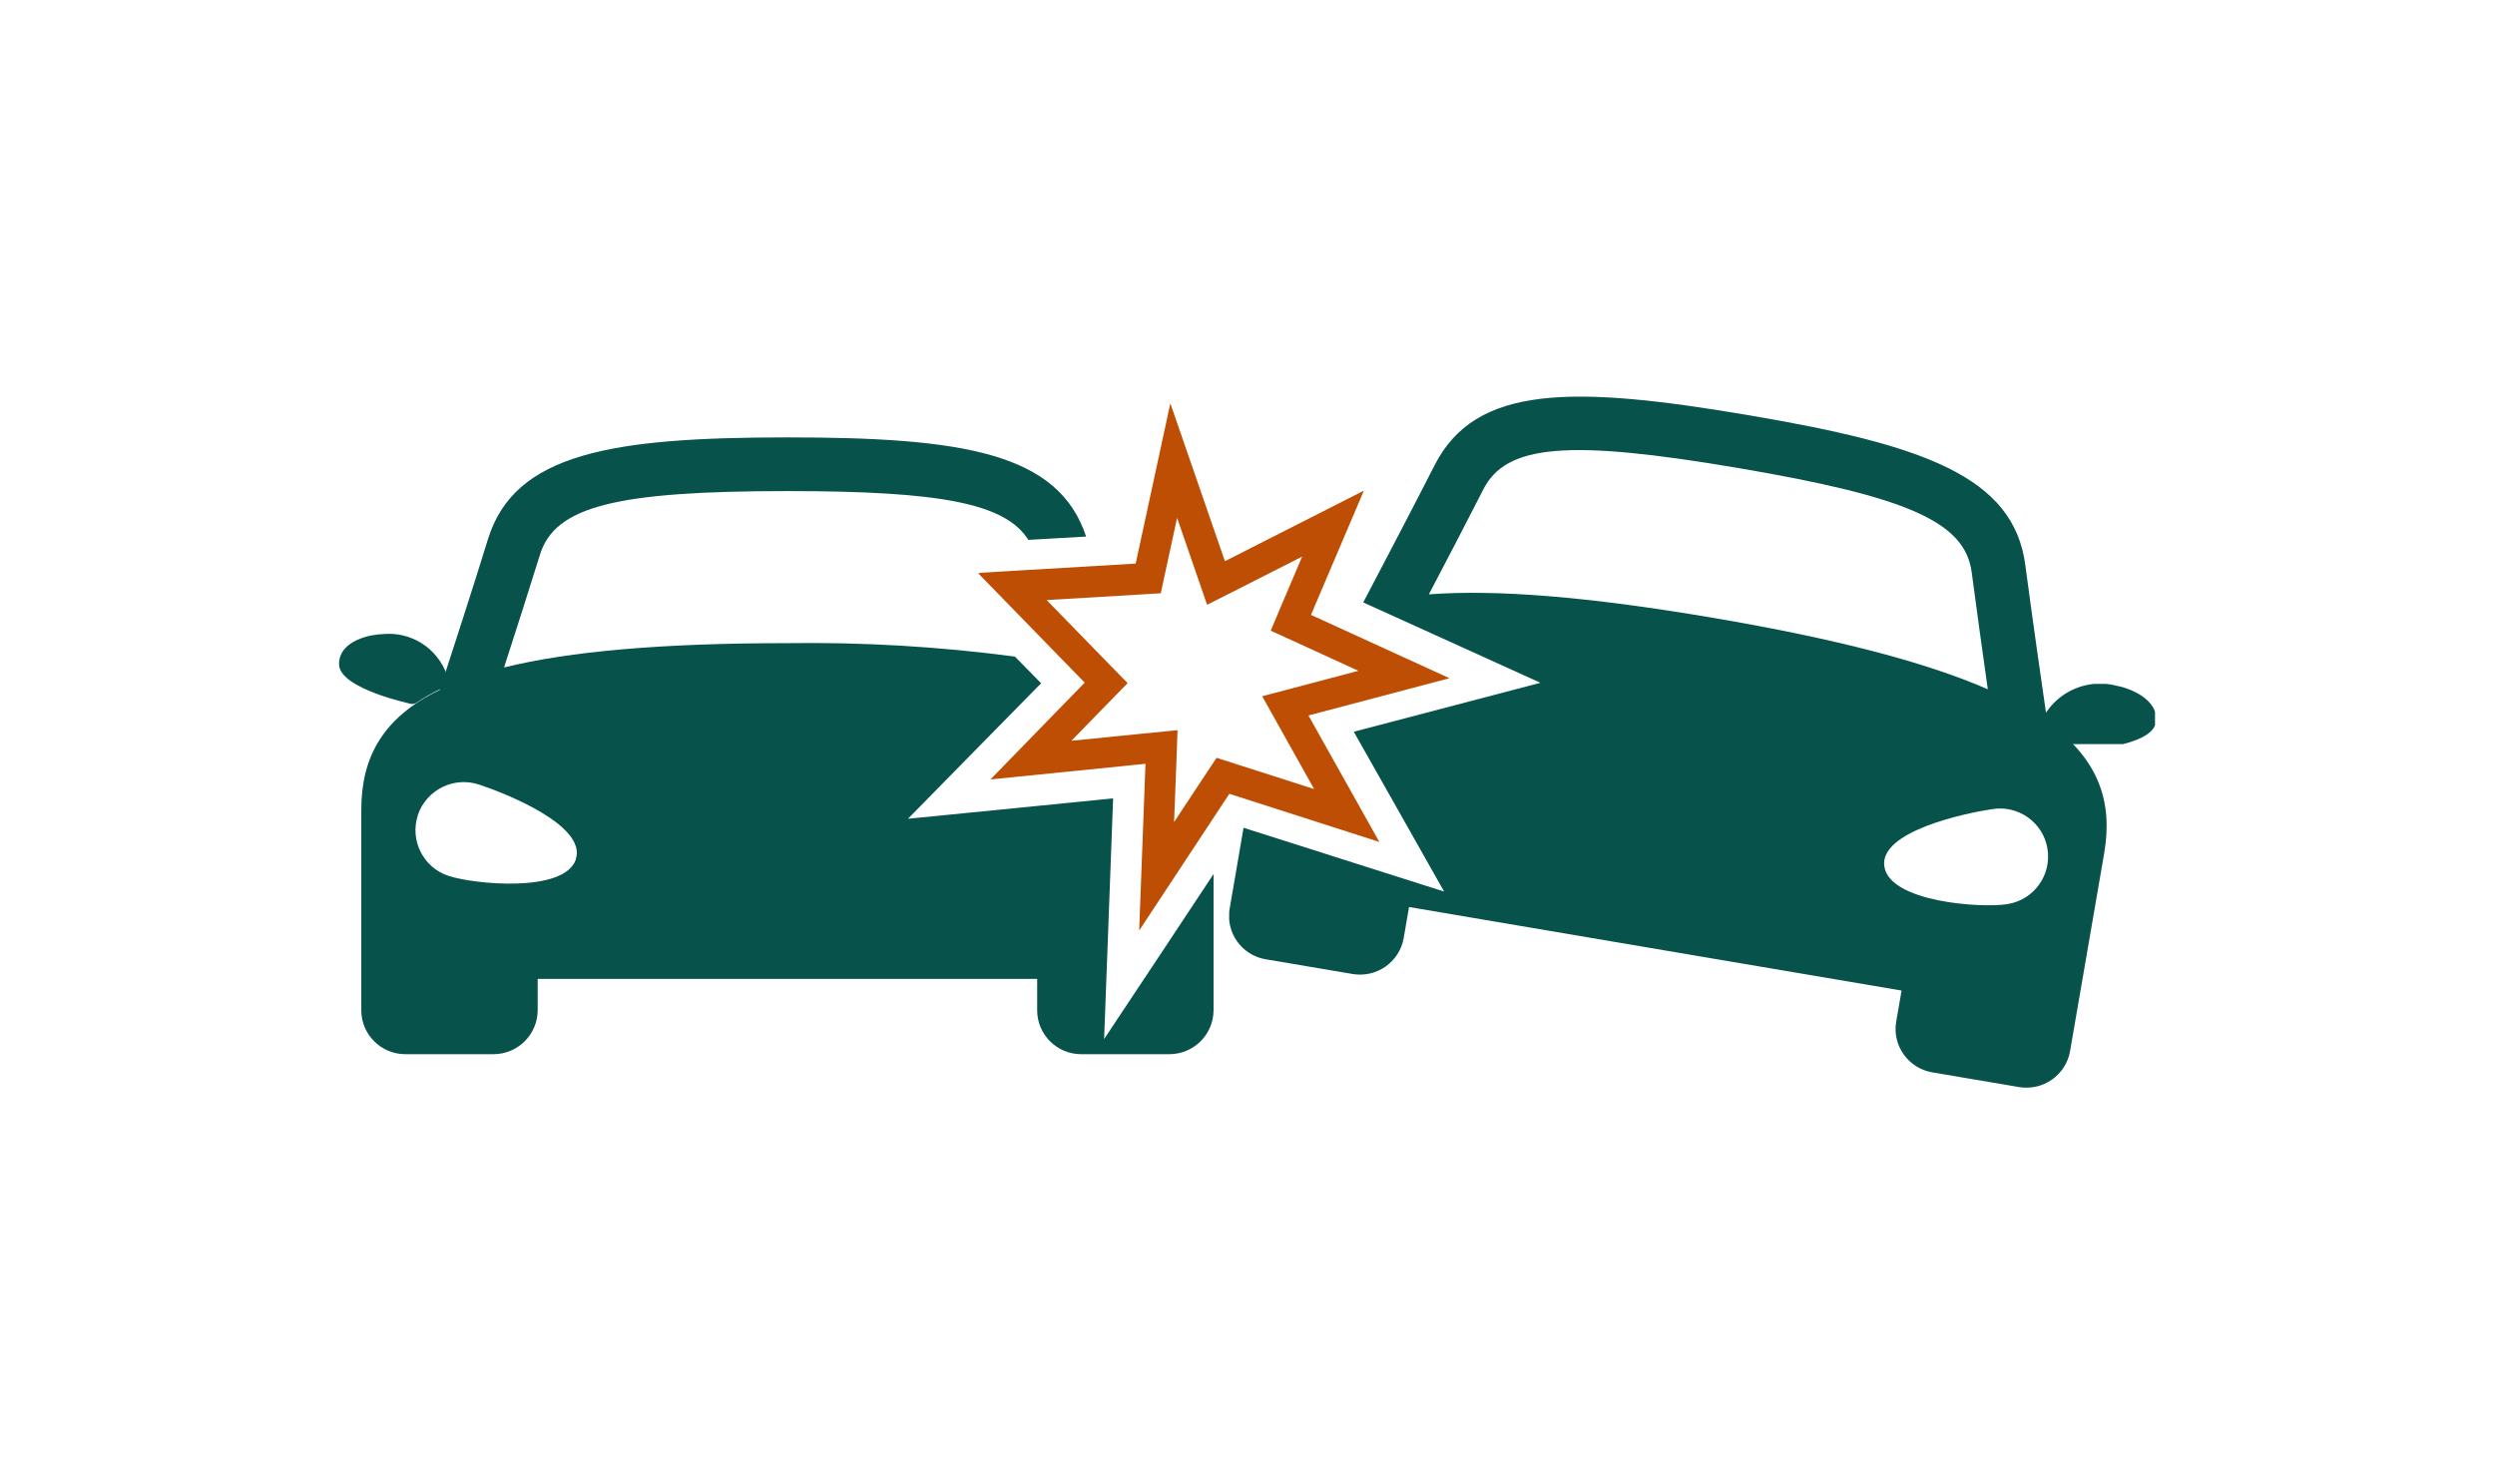 <?xml version="1.0" encoding="UTF-8"?>
<svg id="Layer_1" data-name="Layer 1" xmlns="http://www.w3.org/2000/svg" xmlns:xlink="http://www.w3.org/1999/xlink" viewBox="0 0 158 94">
  <defs>
    <style>
      .cls-1 {
        fill: none;
      }

      .cls-2 {
        clip-path: url(#clippath);
      }

      .cls-3 {
        fill: #be4e03;
      }

      .cls-4 {
        fill: #07534c;
      }

      .cls-5 {
        clip-path: url(#clippath-1);
      }

      .cls-6 {
        clip-path: url(#clippath-4);
      }

      .cls-7 {
        clip-path: url(#clippath-3);
      }

      .cls-8 {
        clip-path: url(#clippath-2);
      }

      .cls-9 {
        clip-path: url(#clippath-7);
      }

      .cls-10 {
        clip-path: url(#clippath-8);
      }

      .cls-11 {
        clip-path: url(#clippath-6);
      }

      .cls-12 {
        clip-path: url(#clippath-5);
      }

      .cls-13 {
        clip-path: url(#clippath-9);
      }

      .cls-14 {
        clip-path: url(#clippath-13);
      }

      .cls-15 {
        clip-path: url(#clippath-12);
      }

      .cls-16 {
        clip-path: url(#clippath-10);
      }

      .cls-17 {
        clip-path: url(#clippath-11);
      }
    </style>
    <clipPath id="clippath">
      <rect class="cls-1" x="129.43" y="43.31" width="7.1" height="4.26"/>
    </clipPath>
    <clipPath id="clippath-1">
      <rect class="cls-1" x="128.47" y="43.12" width="8" height="4"/>
    </clipPath>
    <clipPath id="clippath-2">
      <path class="cls-1" d="M134.05,43.43c-1.8-.48-3.69,.31-4.62,1.92,.05,.32,.09,.62,.14,.89,.55,.37,1.07,.78,1.55,1.24l.21,.09s4.89-.21,5.18-1.78-1.87-2.27-2.46-2.36"/>
    </clipPath>
    <clipPath id="clippath-3">
      <rect class="cls-1" x="128.47" y="43.12" width="8" height="4"/>
    </clipPath>
    <clipPath id="clippath-4">
      <rect class="cls-1" x="77.84" y="25.12" width="55.58" height="43.76"/>
    </clipPath>
    <clipPath id="clippath-5">
      <rect class="cls-1" x="77.47" y="25.12" width="56" height="44"/>
    </clipPath>
    <clipPath id="clippath-6">
      <path class="cls-1" d="M127.1,57.26c-1.68,.26-7.42-.14-7.77-2.38s5.15-3.39,6.83-3.64c1.66-.27,3.23,.85,3.5,2.51,.27,1.66-.85,3.23-2.51,3.5-.02,0-.04,0-.05,0m-36.62-19.6c1.1-2.09,2.44-4.67,3.45-6.65,1.45-2.86,5.37-3.19,16.15-1.36s14.36,3.43,14.78,6.6c.29,2.2,.69,5.07,1.02,7.41-3.9-1.7-9.55-3.19-17.44-4.53s-13.71-1.8-17.96-1.48m39.17,8.08c-.35-2.38-.98-6.81-1.39-9.91-.73-5.66-6.5-7.65-17.61-9.53s-17.21-1.91-19.8,3.18c-1.38,2.71-3.38,6.52-4.52,8.69l6.24,2.83,4.98,2.26-5.3,1.39-6.52,1.71,3.28,5.8,2.44,4.32-4.75-1.51-7.95-2.53-.54,3.15-.34,1.97c-.26,1.52,.76,2.95,2.28,3.21,0,0,0,0,.01,0l5.49,.93c1.52,.26,2.97-.75,3.24-2.27l.34-1.97,31.19,5.29-.34,1.97c-.26,1.52,.77,2.95,2.28,3.21,0,0,0,0,0,0l5.49,.93c1.52,.26,2.97-.75,3.24-2.27l.34-1.97,1.3-7.54,.52-3.02c.56-3.24-.32-5.97-3.61-8.32"/>
    </clipPath>
    <clipPath id="clippath-7">
      <rect class="cls-1" x="77.47" y="25.12" width="56" height="44"/>
    </clipPath>
    <clipPath id="clippath-8">
      <path class="cls-1" d="M26.32,44.54c.54-.37,1.1-.69,1.69-.96,.09-.26,.18-.54,.29-.84-.6-1.7-2.28-2.77-4.08-2.58-.58,0-2.75,.33-2.75,1.9s4.63,2.53,4.63,2.53l.22-.05Z"/>
    </clipPath>
    <clipPath id="clippath-9">
      <rect class="cls-1" x="-257.53" y="-771.88" width="1246" height="9288"/>
    </clipPath>
    <clipPath id="clippath-10">
      <path class="cls-1" d="M36.47,54.42c-.73,2.15-6.45,1.58-8.06,1.05-1.6-.52-2.47-2.24-1.95-3.84,0,0,0-.01,0-.02,.55-1.6,2.28-2.46,3.89-1.92,1.61,.53,6.84,2.58,6.11,4.73Zm37.31,5.57l-3.86,5.81,.26-6.95,.31-8.29-7.63,.76-5.36,.53,3.76-3.83,4.67-4.75-1.66-1.69c-4.77-.63-9.59-.92-14.4-.85-8,0-13.82,.52-17.95,1.54,.73-2.25,1.61-5.01,2.27-7.13,.94-3.06,4.76-4.04,15.68-4.04,9.71,0,13.8,.78,15.25,3.09l3.66-.21c-1.75-5.3-7.77-6.28-18.91-6.28s-17.29,1-18.97,6.45c-.92,2.99-2.31,7.26-3.05,9.54-3.64,1.76-4.97,4.3-4.97,7.59v12.7c0,1.54,1.26,2.79,2.8,2.78h5.57c1.54,0,2.79-1.24,2.8-2.78v-1.99h31.63v1.99c0,1.54,1.26,2.79,2.8,2.78h5.57c1.54,0,2.79-1.24,2.8-2.78v-8.63l-3.07,4.64Z"/>
    </clipPath>
    <clipPath id="clippath-11">
      <rect class="cls-1" x="-257.53" y="-771.88" width="1246" height="9288"/>
    </clipPath>
    <clipPath id="clippath-12">
      <path class="cls-1" d="M74.11,25.56l-2.19,10.13-9.96,.59,.08,.06-.08-.02,6.73,6.91-5.97,6.13,9.82-.99-.4,10.56,5.71-8.66,9.5,3.05-4.49-8.01,8.93-2.36-8.77-4.01,3.35-7.87-8.8,4.47-3.45-9.98Zm.43,7.23l1.17,3.39,.73,2.12,2-1.01,4.02-2.04-1.25,2.94-.74,1.75,1.73,.79,3.82,1.75-3.66,.97-2.43,.64,1.23,2.2,2.06,3.68-4.77-1.53-1.41-.45-.82,1.24-1.87,2.83,.14-3.58,.08-2.24-2.23,.22-4.49,.45,2.23-2.29,1.33-1.36-1.33-1.36-3.8-3.9,5.75-.34,1.48-.09,.31-1.45,.72-3.32Z"/>
    </clipPath>
    <clipPath id="clippath-13">
      <rect class="cls-1" x="-257.53" y="-771.88" width="1246" height="9288"/>
    </clipPath>
    <clipPath id="clippath-14">
      <path class="cls-1" d="M582.82,50.39h-5.11c-.28-.01-.53,.21-.54,.49-.01,.28,.21,.53,.49,.54,.02,0,.03,0,.05,0h5.11c.28,.01,.53-.21,.54-.49,.01-.28-.21-.53-.49-.54-.02,0-.03,0-.05,0"/>
    </clipPath>
    <clipPath id="clippath-16">
      <path class="cls-1" d="M578.55,48.45l3.92,1.88c.3,.15,.67,.02,.82-.28,.15-.3,.02-.66-.27-.8,0,0,0,0,0,0l-3.92-1.88c-.3-.15-.67-.02-.82,.28-.15,.3-.02,.66,.27,.8,0,0,0,0,0,0"/>
    </clipPath>
    <clipPath id="clippath-18">
      <path class="cls-1" d="M582.48,52.51l-3.92,1.88c-.3,.14-.43,.5-.29,.8,0,0,0,0,0,.01,.1,.21,.32,.34,.55,.34,.09,0,.19-.02,.27-.06l3.92-1.88c.3-.14,.43-.5,.29-.8,0,0,0,0,0-.01-.15-.3-.52-.42-.82-.28"/>
    </clipPath>
    <clipPath id="clippath-20">
      <polygon class="cls-1" points="47.04 260.68 50.32 256.68 47.16 256.68 47.16 255.38 52.04 255.38 52.04 256.68 48.83 260.68 52.15 260.68 52.15 262.03 47.04 262.03 47.04 260.68"/>
    </clipPath>
    <clipPath id="clippath-22">
      <polygon class="cls-1" points="37.83 250.34 42.75 244.49 38.01 244.49 38.01 242.6 45.34 242.6 45.34 244.49 40.52 250.34 45.5 250.34 45.5 252.31 37.83 252.31 37.83 250.34"/>
    </clipPath>
    <clipPath id="clippath-24">
      <polygon class="cls-1" points="47.77 228.28 47.77 230.67 53.77 230.67 47.54 238.05 47.54 240.55 57.26 240.55 57.26 238.05 50.95 238.05 57.05 230.67 57.05 228.28 47.77 228.28"/>
    </clipPath>
    <clipPath id="clippath-26">
      <path class="cls-1" d="M103.61,276.39s4.8-1.05,4.8-2.76c0-.1,0-.2-.03-.31-.25-1.45-2.26-1.77-2.82-1.77h-.29c-.23,0-.45,.02-.68,.04h-.03c-1.53,.19-2.8,1.28-3.22,2.77-.78-2.44-1.95-6.13-2.77-8.82-1.69-5.57-7.74-6.58-19.06-6.58h0c-11.31,0-17.37,1.02-19.06,6.58-.82,2.69-1.99,6.38-2.77,8.82-.42-1.49-1.68-2.58-3.22-2.77h-.03c-.23-.03-.45-.04-.68-.04h-.29c-.56,0-2.57,.32-2.82,1.77-.02,.1-.03,.2-.03,.31,0,1.71,4.8,2.76,4.8,2.76l.23-.05s.03-.02,.04-.03c-2.19,1.52-3.43,4.07-3.28,6.73v12.97c0,.09,0,.18,.03,.27,.13,1.45,1.34,2.56,2.79,2.57h5.59c1.56,0,2.82-1.28,2.82-2.84v-2.04h31.77v2.04c0,1.56,1.25,2.83,2.82,2.84h5.6c1.45,0,2.66-1.12,2.79-2.57,.02-.09,.03-.18,.03-.27v-12.97c.15-2.66-1.1-5.21-3.28-6.73,.01,0,.03,.02,.04,.03l.22,.06Zm-10.63,9.87c-.73-2.19,4.52-4.29,6.14-4.83,.39-.13,.8-.18,1.21-.15,1.71,.15,2.99,1.65,2.84,3.37-.1,1.23-.93,2.29-2.1,2.68-1.22,.33-2.47,.5-3.73,.5-1.96,.02-3.96-.33-4.37-1.57Zm9.49-10.51c.06,.04,.12,.07,.18,.11-.06-.04-.12-.07-.18-.11h0Zm-40.8,12.08c-1.26,0-2.51-.17-3.73-.5-1.63-.56-2.5-2.33-1.94-3.95,.4-1.17,1.45-1.99,2.68-2.1,.41-.03,.82,.02,1.21,.15,1.62,.54,6.87,2.64,6.14,4.83-.41,1.23-2.41,1.59-4.37,1.57h0Zm-5.12-12.08c-.06,.04-.12,.07-.18,.11,.06-.04,.12-.07,.18-.11h0Zm4.93-1.9c.73-2.3,1.62-5.11,2.28-7.28,.95-3.12,4.78-4.12,15.76-4.12s14.81,1,15.76,4.12c.66,2.17,1.55,4.99,2.28,7.28-4.16-1.05-10-1.58-18.04-1.58s-13.88,.53-18.04,1.58h0Z"/>
    </clipPath>
    <clipPath id="clippath-28">
      <polygon class="cls-1" points="47.39 297.83 43.97 302.94 46.77 302.94 49.59 297.83 47.39 297.83"/>
    </clipPath>
    <clipPath id="clippath-30">
      <polygon class="cls-1" points="111.12 297.83 114.54 302.94 111.74 302.94 108.92 297.83 111.12 297.83"/>
    </clipPath>
    <clipPath id="clippath-32">
      <polygon class="cls-1" points="113.01 306.01 116.28 306.01 120.17 312.66 116.59 312.66 113.01 306.01"/>
    </clipPath>
    <clipPath id="clippath-34">
      <polygon class="cls-1" points="45.5 306.01 42.23 306.01 38.34 312.66 41.92 312.66 45.5 306.01"/>
    </clipPath>
    <clipPath id="clippath-36">
      <path class="cls-1" d="M330.1,249.99l-7.47,7.31,6.1,5.97h5.18c.75-.01,1.36,.59,1.37,1.33,0,0,0,0,0,0v3.43c-.02,.39,.29,.73,.68,.75,.03,0,.06,0,.08,0h3.51c.75-.01,1.36,.59,1.37,1.33h0v3.29c.03,.4,.36,.72,.76,.75l5.03-.6,.76-6.56-17.39-17.01Z"/>
    </clipPath>
    <clipPath id="clippath-38">
      <path class="cls-1" d="M331.07,242.04l-10.91-10.95c-1.54-1.5-3.99-1.5-5.53,0l-10.91,10.95c-1.49,1.55-1.49,4,0,5.55l10.91,10.95c1.54,1.5,3.99,1.5,5.53,0l10.91-10.95c1.53-1.38,1.65-3.75,.27-5.28-.09-.09-.18-.18-.27-.27m-13-4.5l-7.92,7.95q-.15,.15-.3,.15c-.15,0-.3,0-.3-.15-.15-.23-.15-.52,0-.75l7.92-7.95c.23-.15,.52-.15,.75,0,.04,.26-.01,.53-.15,.75"/>
    </clipPath>
    <clipPath id="clippath-40">
      <path class="cls-1" d="M345.66,276.24c2.14,.41,4.25,.93,6.33,1.56,3.38,1.2,9.97,4.8,13.32,6.11,1.34,.52,1.82,1.35,1.33,2.74-1.58,4.53-3.12,9.07-4.71,13.6-.56,1.6-1.38,1.92-2.84,1.07-3.13-1.83-9.6-4.04-12.95-2.82-4.19,1.53-8.38,3.07-12.65,4.33-1.58,.49-3.28,.48-4.86-.02-10.13-3.83-20.22-7.78-30.25-11.86-2.65-.94-4.03-3.84-3.09-6.49,.03-.07,.05-.15,.08-.22,.92-2.48,3.6-3.79,6.61-2.92,3.81,1.1,7.55,2.41,11.3,3.71,.49,.25,.83,.71,.93,1.25,.33,3.4,1.75,5.13,5.16,5.78,1.52,.28,3.07,.42,4.62,.4,5.7-.04,11.45,.52,17.04-1.11,.61-.11,1.21-.27,1.79-.48,.42-.29,.78-.65,1.09-1.05-.51-.17-1.06-.55-1.53-.47-2.57,.42-5.1,1.28-7.67,1.39-4.71,.19-9.44,.11-14.15-.14-3.06-.16-4.7-1.79-4.74-4.01-.05-2.52,1.67-4.34,4.67-4.86,.97-.21,1.96-.32,2.95-.34,5.41,.07,10.78-1.03,15.73-3.23,2.12-.77,4.28-1.41,6.47-1.92"/>
    </clipPath>
  </defs>
  <g id="Group_248" data-name="Group 248">
    <g id="Group_226" data-name="Group 226">
      <g class="cls-2">
        <g id="Group_225" data-name="Group 225">
          <g id="Group_224" data-name="Group 224">
            <g id="Group_223" data-name="Group 223">
              <g class="cls-5">
                <g id="Group_222" data-name="Group 222">
                  <g id="Group_221" data-name="Group 221">
                    <g class="cls-8">
                      <g id="Group_220" data-name="Group 220">
                        <g id="Group_219" data-name="Group 219">
                          <g class="cls-7">
                            <g id="Group_218" data-name="Group 218">
                              <rect id="Rectangle_893" data-name="Rectangle 893" class="cls-4" x="128.56" y="41.88" width="9.09" height="6.56"/>
                            </g>
                          </g>
                        </g>
                      </g>
                    </g>
                  </g>
                </g>
              </g>
            </g>
          </g>
        </g>
      </g>
    </g>
    <g id="Group_235" data-name="Group 235">
      <g class="cls-6">
        <g id="Group_234" data-name="Group 234">
          <g id="Group_233" data-name="Group 233">
            <g id="Group_232" data-name="Group 232">
              <g class="cls-12">
                <g id="Group_231" data-name="Group 231">
                  <g id="Group_230" data-name="Group 230">
                    <g class="cls-11">
                      <g id="Group_229" data-name="Group 229">
                        <g id="Group_228" data-name="Group 228">
                          <g class="cls-9">
                            <g id="Group_227" data-name="Group 227">
                              <rect id="Rectangle_897" data-name="Rectangle 897" class="cls-4" x="76.75" y="23.51" width="57.93" height="46.46"/>
                            </g>
                          </g>
                        </g>
                      </g>
                    </g>
                  </g>
                </g>
              </g>
            </g>
          </g>
        </g>
      </g>
    </g>
    <g id="Group_239" data-name="Group 239">
      <g class="cls-10">
        <g id="Group_238" data-name="Group 238">
          <g id="Group_237" data-name="Group 237">
            <g class="cls-13">
              <g id="Group_236" data-name="Group 236">
                <rect id="Rectangle_901" data-name="Rectangle 901" class="cls-4" x="20.6" y="39.12" width="8.56" height="6.33"/>
              </g>
            </g>
          </g>
        </g>
      </g>
    </g>
    <g id="Group_243" data-name="Group 243">
      <g class="cls-16">
        <g id="Group_242" data-name="Group 242">
          <g id="Group_241" data-name="Group 241">
            <g class="cls-17">
              <g id="Group_240" data-name="Group 240">
                <rect id="Rectangle_903" data-name="Rectangle 903" class="cls-4" x="22.02" y="26.82" width="55.71" height="40.79"/>
              </g>
            </g>
          </g>
        </g>
      </g>
    </g>
    <g id="Group_247" data-name="Group 247">
      <g class="cls-15">
        <g id="Group_246" data-name="Group 246">
          <g id="Group_245" data-name="Group 245">
            <g class="cls-14">
              <g id="Group_244" data-name="Group 244">
                <rect id="Rectangle_905" data-name="Rectangle 905" class="cls-3" x="61.09" y="24.69" width="31.56" height="35.11"/>
              </g>
            </g>
          </g>
        </g>
      </g>
    </g>
  </g>
</svg>